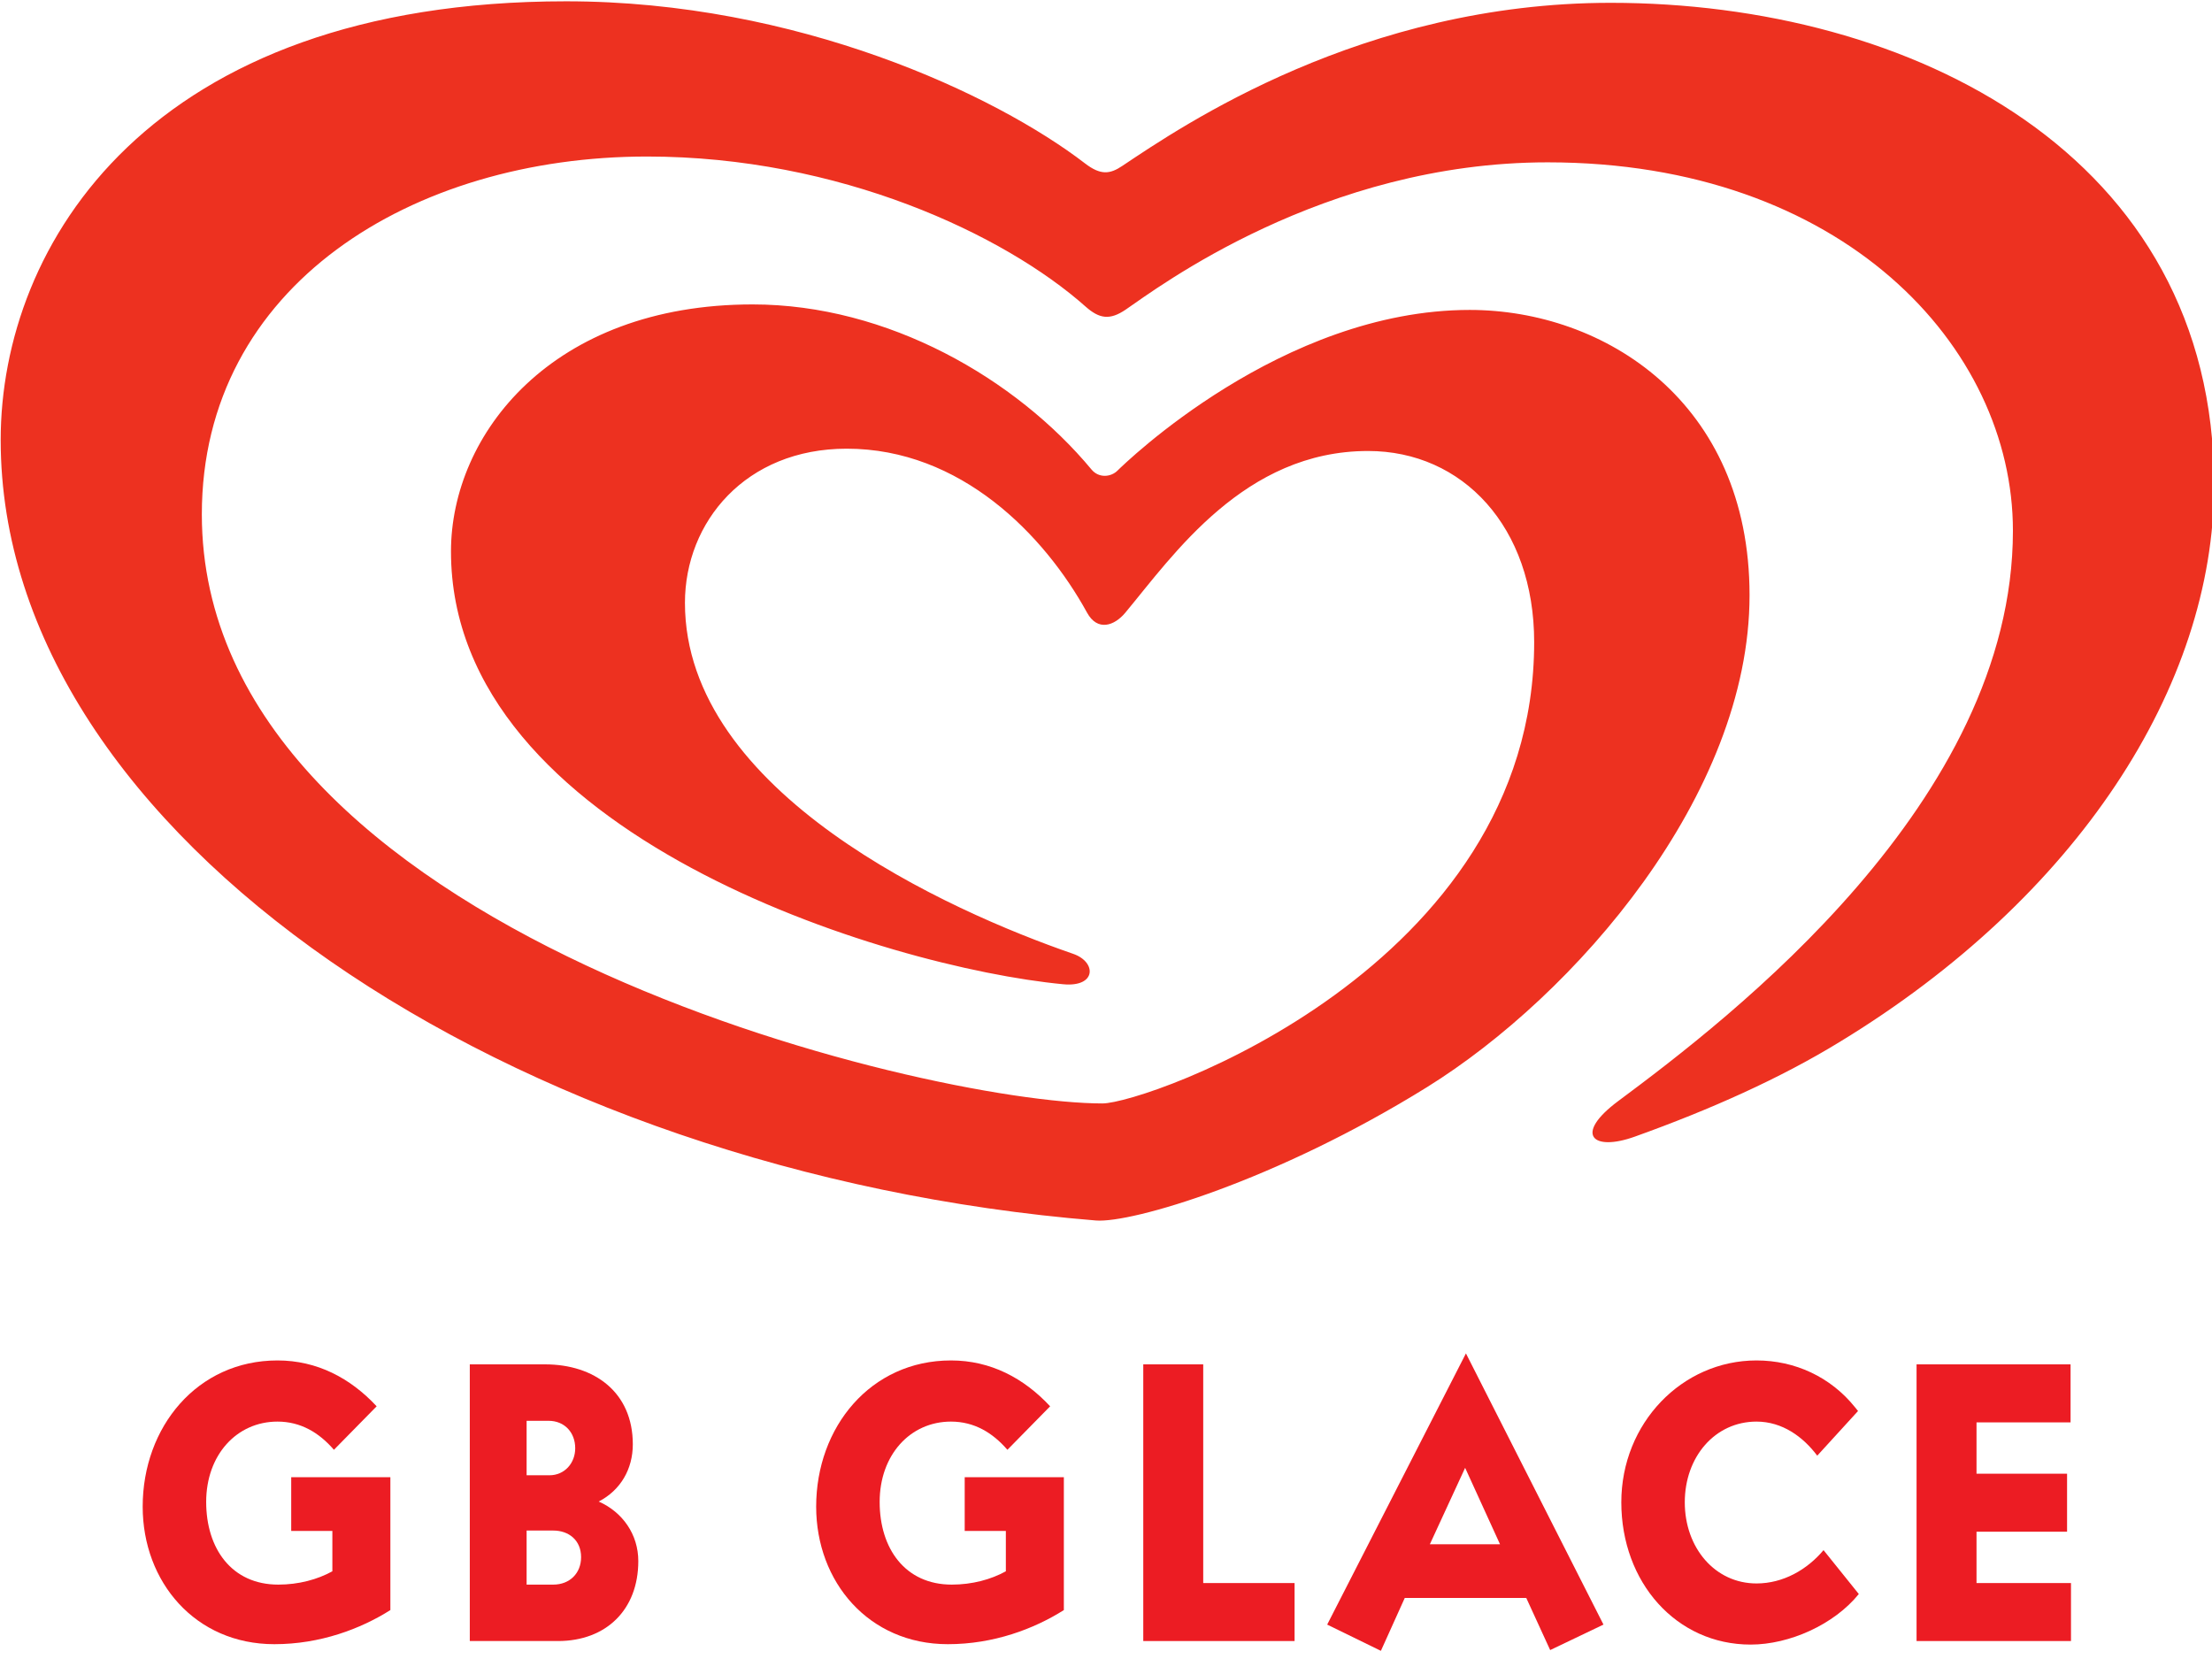 <?xml version="1.0" encoding="UTF-8" standalone="no"?>
<!-- Created with Inkscape (http://www.inkscape.org/) -->
<svg
   xmlns:dc="http://purl.org/dc/elements/1.1/"
   xmlns:cc="http://web.resource.org/cc/"
   xmlns:rdf="http://www.w3.org/1999/02/22-rdf-syntax-ns#"
   xmlns:svg="http://www.w3.org/2000/svg"
   xmlns="http://www.w3.org/2000/svg"
   xmlns:sodipodi="http://sodipodi.sourceforge.net/DTD/sodipodi-0.dtd"
   xmlns:inkscape="http://www.inkscape.org/namespaces/inkscape"
   width="200"
   height="150"
   id="svg2"
   sodipodi:version="0.32"
   inkscape:version="0.45.1"
   version="1.0"
   inkscape:output_extension="org.inkscape.output.svg.inkscape">
  <g
     inkscape:label="Layer 1"
     inkscape:groupmode="layer"
     id="layer1"
     transform="translate(-233.268,-488.938)">
    <g
       id="g2172"
       transform="matrix(0.706,0,0,0.706,135.162,302.365)">
    <g
   id="main"
   clip-path="url(#id2)"
   transform="matrix(1,0,0,-1,0,792)">
      <g
   id="g2175"
   transform="scale(0.24,0.24)">
        <path
   id="path2177"
   d="M 881.117,2198.19 C 1004.32,2198.19 1110.04,2148.5 1157.97,2111.7 C 1166.4,2105.22 1171.33,2105.99 1177.8,2110.3 C 1209.74,2131.65 1305.97,2197.38 1438.49,2197.38 C 1598.48,2197.38 1760.47,2116.49 1760.47,1940.23 C 1760.47,1832.35 1686.95,1719.77 1560.8,1642.96 C 1528.95,1623.44 1491.58,1606.77 1451.53,1592.42 C 1428.68,1584.14 1418.59,1593.59 1442.59,1611.4 C 1501.68,1655.35 1653.13,1770.96 1653.13,1915.69 C 1653.13,2014 1562.04,2112.26 1404.87,2112.26 C 1284.97,2112.26 1196.33,2045.01 1179.73,2033.7 C 1171.18,2027.86 1165.62,2028.82 1158.38,2035.2 C 1114.94,2073.83 1026.67,2115.36 924.254,2115.36 C 799.328,2115.36 686.703,2046.65 686.703,1924.41 C 686.703,1701.64 1073.43,1610.07 1167.26,1610.07 C 1190.58,1610.07 1397.66,1682.27 1397.66,1856.24 C 1397.66,1917.75 1359.48,1958.23 1309.03,1958.23 C 1243.13,1958.23 1205.2,1902.85 1179.51,1871.97 C 1173.68,1864.93 1164.64,1861.77 1159.05,1872 C 1136.29,1913.45 1091.66,1959.46 1030.82,1959.46 C 976.793,1959.46 944.5,1920.29 944.5,1877.2 C 944.5,1775.71 1085.64,1712.68 1151.56,1689.94 C 1164.31,1685.59 1164.15,1671.95 1146.29,1673.68 C 1052.53,1682.59 819.652,1753.43 819.652,1904.62 C 819.652,1967.04 873.406,2036.44 980.625,2036.44 C 1052.8,2036.44 1121.19,1996.8 1161.46,1948.33 C 1165.39,1943.61 1171.91,1944.27 1175.41,1947.85 C 1178.96,1951.31 1262.93,2033.5 1363.27,2033.5 C 1435,2033.5 1512.59,1984.54 1512.59,1881.29 C 1512.59,1774.63 1419.25,1667.75 1340.55,1618.81 C 1259.83,1568.69 1182.84,1546.1 1163.8,1547.61 C 853.523,1572.97 579.367,1752.52 579.367,1964.1 C 579.367,2068.3 658.73,2198.19 881.117,2198.19"
   style="fill:#ed3120;fill-rule:nonzero;stroke:none" />

        <path
   id="path2179"
   d="M 725.406,1321.52 C 683.164,1321.52 655.141,1354.77 655.141,1394.92 C 655.141,1437.38 684.211,1472.93 727.078,1472.93 C 748.199,1472.93 765.973,1463.51 779.988,1448.46 L 757.191,1425.25 C 749.246,1434.45 739.414,1440.3 727.078,1440.3 C 705.328,1440.3 689.02,1422.53 689.02,1397.43 C 689.02,1372.55 702.609,1353.31 727.496,1353.31 C 738.367,1353.31 748.41,1356.03 756.355,1360.42 L 756.355,1381.96 L 734.398,1381.96 L 734.398,1410.61 L 787.309,1410.61 L 787.309,1339.72 C 771.414,1329.68 749.871,1321.52 725.406,1321.52"
   style="fill:#ec1c23;fill-rule:nonzero;stroke:none" />

        <path
   id="path2181"
   d="M 885.945,1426.08 C 885.945,1418.14 880.297,1411.65 872.141,1411.65 L 860.012,1411.65 L 860.012,1440.72 L 871.723,1440.72 C 880.297,1440.72 885.945,1434.45 885.945,1426.08 z M 919.609,1365.86 C 919.609,1380.07 911.246,1392 898.488,1397.64 C 910.199,1403.71 916.68,1415 916.68,1428.17 C 916.68,1455.98 896.188,1470.84 869.84,1470.84 L 829.691,1470.84 L 829.691,1323.2 L 876.738,1323.2 C 902.465,1323.2 919.609,1339.93 919.609,1365.86 z M 889.082,1367.95 C 889.082,1359.37 883.016,1353.31 874.234,1353.31 L 860.012,1353.31 L 860.012,1382.16 L 874.234,1382.16 C 882.594,1382.16 889.082,1376.94 889.082,1367.95"
   style="fill:#ec1c23;fill-rule:nonzero;stroke:none" />

        <path
   id="path2183"
   d="M 1084.79,1321.52 C 1042.54,1321.52 1014.52,1354.77 1014.52,1394.92 C 1014.52,1437.38 1043.59,1472.93 1086.46,1472.93 C 1107.58,1472.93 1125.36,1463.51 1139.37,1448.46 L 1116.57,1425.25 C 1108.63,1434.45 1098.8,1440.3 1086.46,1440.3 C 1064.71,1440.3 1048.4,1422.53 1048.4,1397.43 C 1048.4,1372.55 1061.99,1353.31 1086.88,1353.31 C 1097.75,1353.31 1107.79,1356.03 1115.74,1360.42 L 1115.74,1381.96 L 1093.78,1381.96 L 1093.78,1410.61 L 1146.69,1410.61 L 1146.69,1339.72 C 1130.79,1329.68 1109.25,1321.52 1084.79,1321.52"
   style="fill:#ec1c23;fill-rule:nonzero;stroke:none" />

        <path
   id="path2185"
   d="M 1189.07,1323.2 L 1189.07,1470.84 L 1221.06,1470.84 L 1221.06,1354.14 L 1269.81,1354.14 L 1269.81,1323.2 L 1189.07,1323.2"
   style="fill:#ec1c23;fill-rule:nonzero;stroke:none" />

        <path
   id="path2187"
   d="M 1379.43,1374.85 L 1342,1374.85 L 1360.82,1415.63 L 1379.43,1374.85 z M 1434.64,1331.98 L 1361.25,1476.69 L 1287.21,1331.98 L 1315.87,1317.97 L 1328.61,1346.2 L 1393.44,1346.2 L 1406.2,1318.38 L 1434.64,1331.98"
   style="fill:#ec1c23;fill-rule:nonzero;stroke:none" />

        <path
   id="path2189"
   d="M 1513.17,1321.31 C 1473.44,1321.31 1444.16,1354.56 1444.16,1397.23 C 1444.16,1439.46 1476.58,1472.93 1516.31,1472.93 C 1536.79,1472.93 1555.82,1464.14 1568.79,1448.04 L 1570.48,1445.95 L 1548.71,1422.11 C 1541.19,1432.15 1530.11,1440.3 1516.31,1440.3 C 1494.13,1440.3 1478.03,1421.48 1478.03,1397.23 C 1478.03,1372.96 1494.13,1353.93 1516.31,1353.93 C 1530.53,1353.93 1543.27,1361.25 1552.07,1371.71 L 1570.89,1348.29 C 1557.71,1331.98 1533.87,1321.31 1513.17,1321.31"
   style="fill:#ec1c23;fill-rule:nonzero;stroke:none" />

        <path
   id="path2191"
   d="M 1601.71,1323.2 L 1601.71,1470.84 L 1683.89,1470.84 L 1683.89,1439.88 L 1633.7,1439.88 L 1633.7,1412.49 L 1682.02,1412.49 L 1682.02,1381.54 L 1633.7,1381.54 L 1633.7,1354.14 L 1684.11,1354.14 L 1684.11,1323.2 L 1601.71,1323.2"
   style="fill:#ec1c23;fill-rule:nonzero;stroke:none" />

      </g>

    </g>

  </g>
  </g>
</svg>
